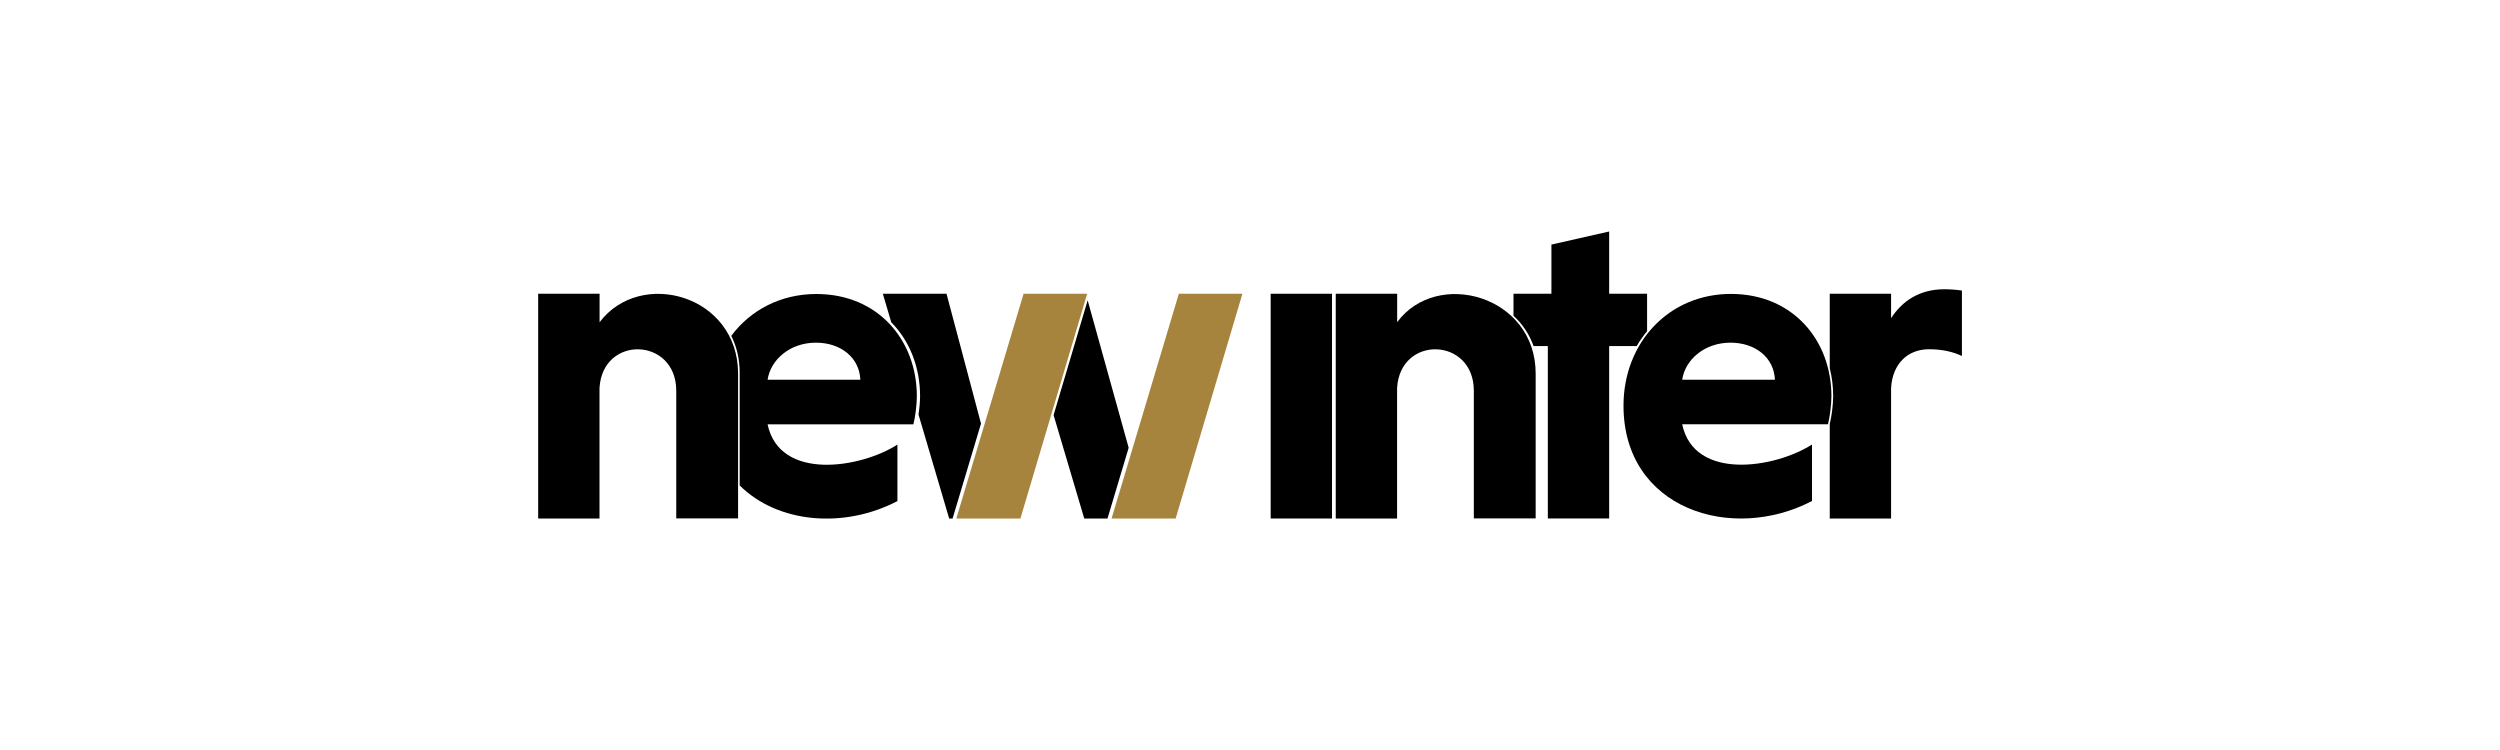 <?xml version="1.0" encoding="UTF-8"?>
<!-- Generator: Adobe Illustrator 26.5.0, SVG Export Plug-In . SVG Version: 6.00 Build 0)  -->
<svg xmlns="http://www.w3.org/2000/svg" xmlns:xlink="http://www.w3.org/1999/xlink" version="1.1" id="Camada_1" x="0px" y="0px" viewBox="0 0 300 90" style="enable-background:new 0 0 300 90;" xml:space="preserve">
<style type="text/css">
	.st0{fill-rule:evenodd;clip-rule:evenodd;}
	.st1{fill-rule:evenodd;clip-rule:evenodd;fill:#A6843D;}
</style>
<g>
	<polygon class="st0" points="137.8,62.22 130.11,62.22 126.43,49.81 130.52,36.04 135.44,53.73 132.9,62.22 137.8,62.22  "></polygon>
	<path class="st0" d="M105.94,35.25l1.01,3.42c2.22,2.25,3.46,5.41,3.46,8.87c0,0.67-0.08,1.49-0.19,2.2l3.68,12.48h0.41l3.41-11.39   l-4.14-15.58H105.94z"></path>
	<path class="st0" d="M109.61,50.91c0.21-0.83,0.41-2.28,0.41-3.36c0-6.68-4.61-12.27-12.06-12.27c-4.29,0-7.91,1.94-10.21,5.02   c0.64,1.27,1.01,2.75,1.01,4.42v13.53c4.56,4.54,12.49,5.24,18.93,1.88v-6.78c-4.39,2.83-14.14,4.42-15.58-2.43H109.61   L109.61,50.91z M97.91,41.12c3,0,5.23,1.81,5.33,4.45H92.11C92.48,43.14,94.81,41.12,97.91,41.12z"></path>
	<path class="st0" d="M71.94,35.25h-7.36v26.97h7.36V46.57c0.36-6.4,9.21-6.11,9.21,0.32v15.32h7.42V44.84   c0-9.45-11.72-12.68-16.62-6.17V35.25z"></path>
	<path class="st0" d="M193.1,62.22V41.53h3.3c0.37-0.63,0.79-1.23,1.25-1.79v-4.49h-4.55v-7.47l-6.93,1.57v5.9h-4.55v2.64   c1.05,0.97,1.89,2.19,2.41,3.64h1.71v20.69H193.1z"></path>
	<path class="st0" d="M226.93,35.25h-7.36v8.94c0.27,1.07,0.41,2.19,0.41,3.35c0,1.07-0.2,2.5-0.41,3.33v11.35h7.36V46.57   c0.16-2.87,1.95-4.66,4.55-4.66c1.62,0,2.92,0.32,3.95,0.81v-7.85c-0.6-0.11-1.52-0.16-2.11-0.16c-3.03,0-5.09,1.46-6.39,3.47   V35.25z"></path>
	<path class="st0" d="M167.65,35.25h-7.36v26.97h7.36V46.57c0.36-6.4,9.21-6.11,9.21,0.32v15.32h7.42V44.83   c0-9.38-11.85-12.64-16.62-6.17V35.25z"></path>
	<rect x="152.48" y="35.25" class="st0" width="7.36" height="26.97"></rect>
	<path class="st0" d="M219.36,50.9c0.21-0.83,0.41-2.28,0.41-3.36c0-6.68-4.61-12.27-12.06-12.27c-7.45,0-12.89,5.85-12.89,13.41   c0,12.41,12.99,16.47,22.62,11.44v-6.78c-4.39,2.83-14.14,4.42-15.58-2.43H219.36L219.36,50.9z M207.66,41.12   c3,0,5.23,1.81,5.33,4.45h-11.13C202.23,43.13,204.56,41.12,207.66,41.12z"></path>
	<polygon class="st1" points="133.39,62.22 141.08,62.22 149.09,35.25 141.46,35.25  "></polygon>
	<polygon class="st1" points="114.76,62.22 122.45,62.22 130.46,35.25 122.83,35.25  "></polygon>
</g>
</svg>
